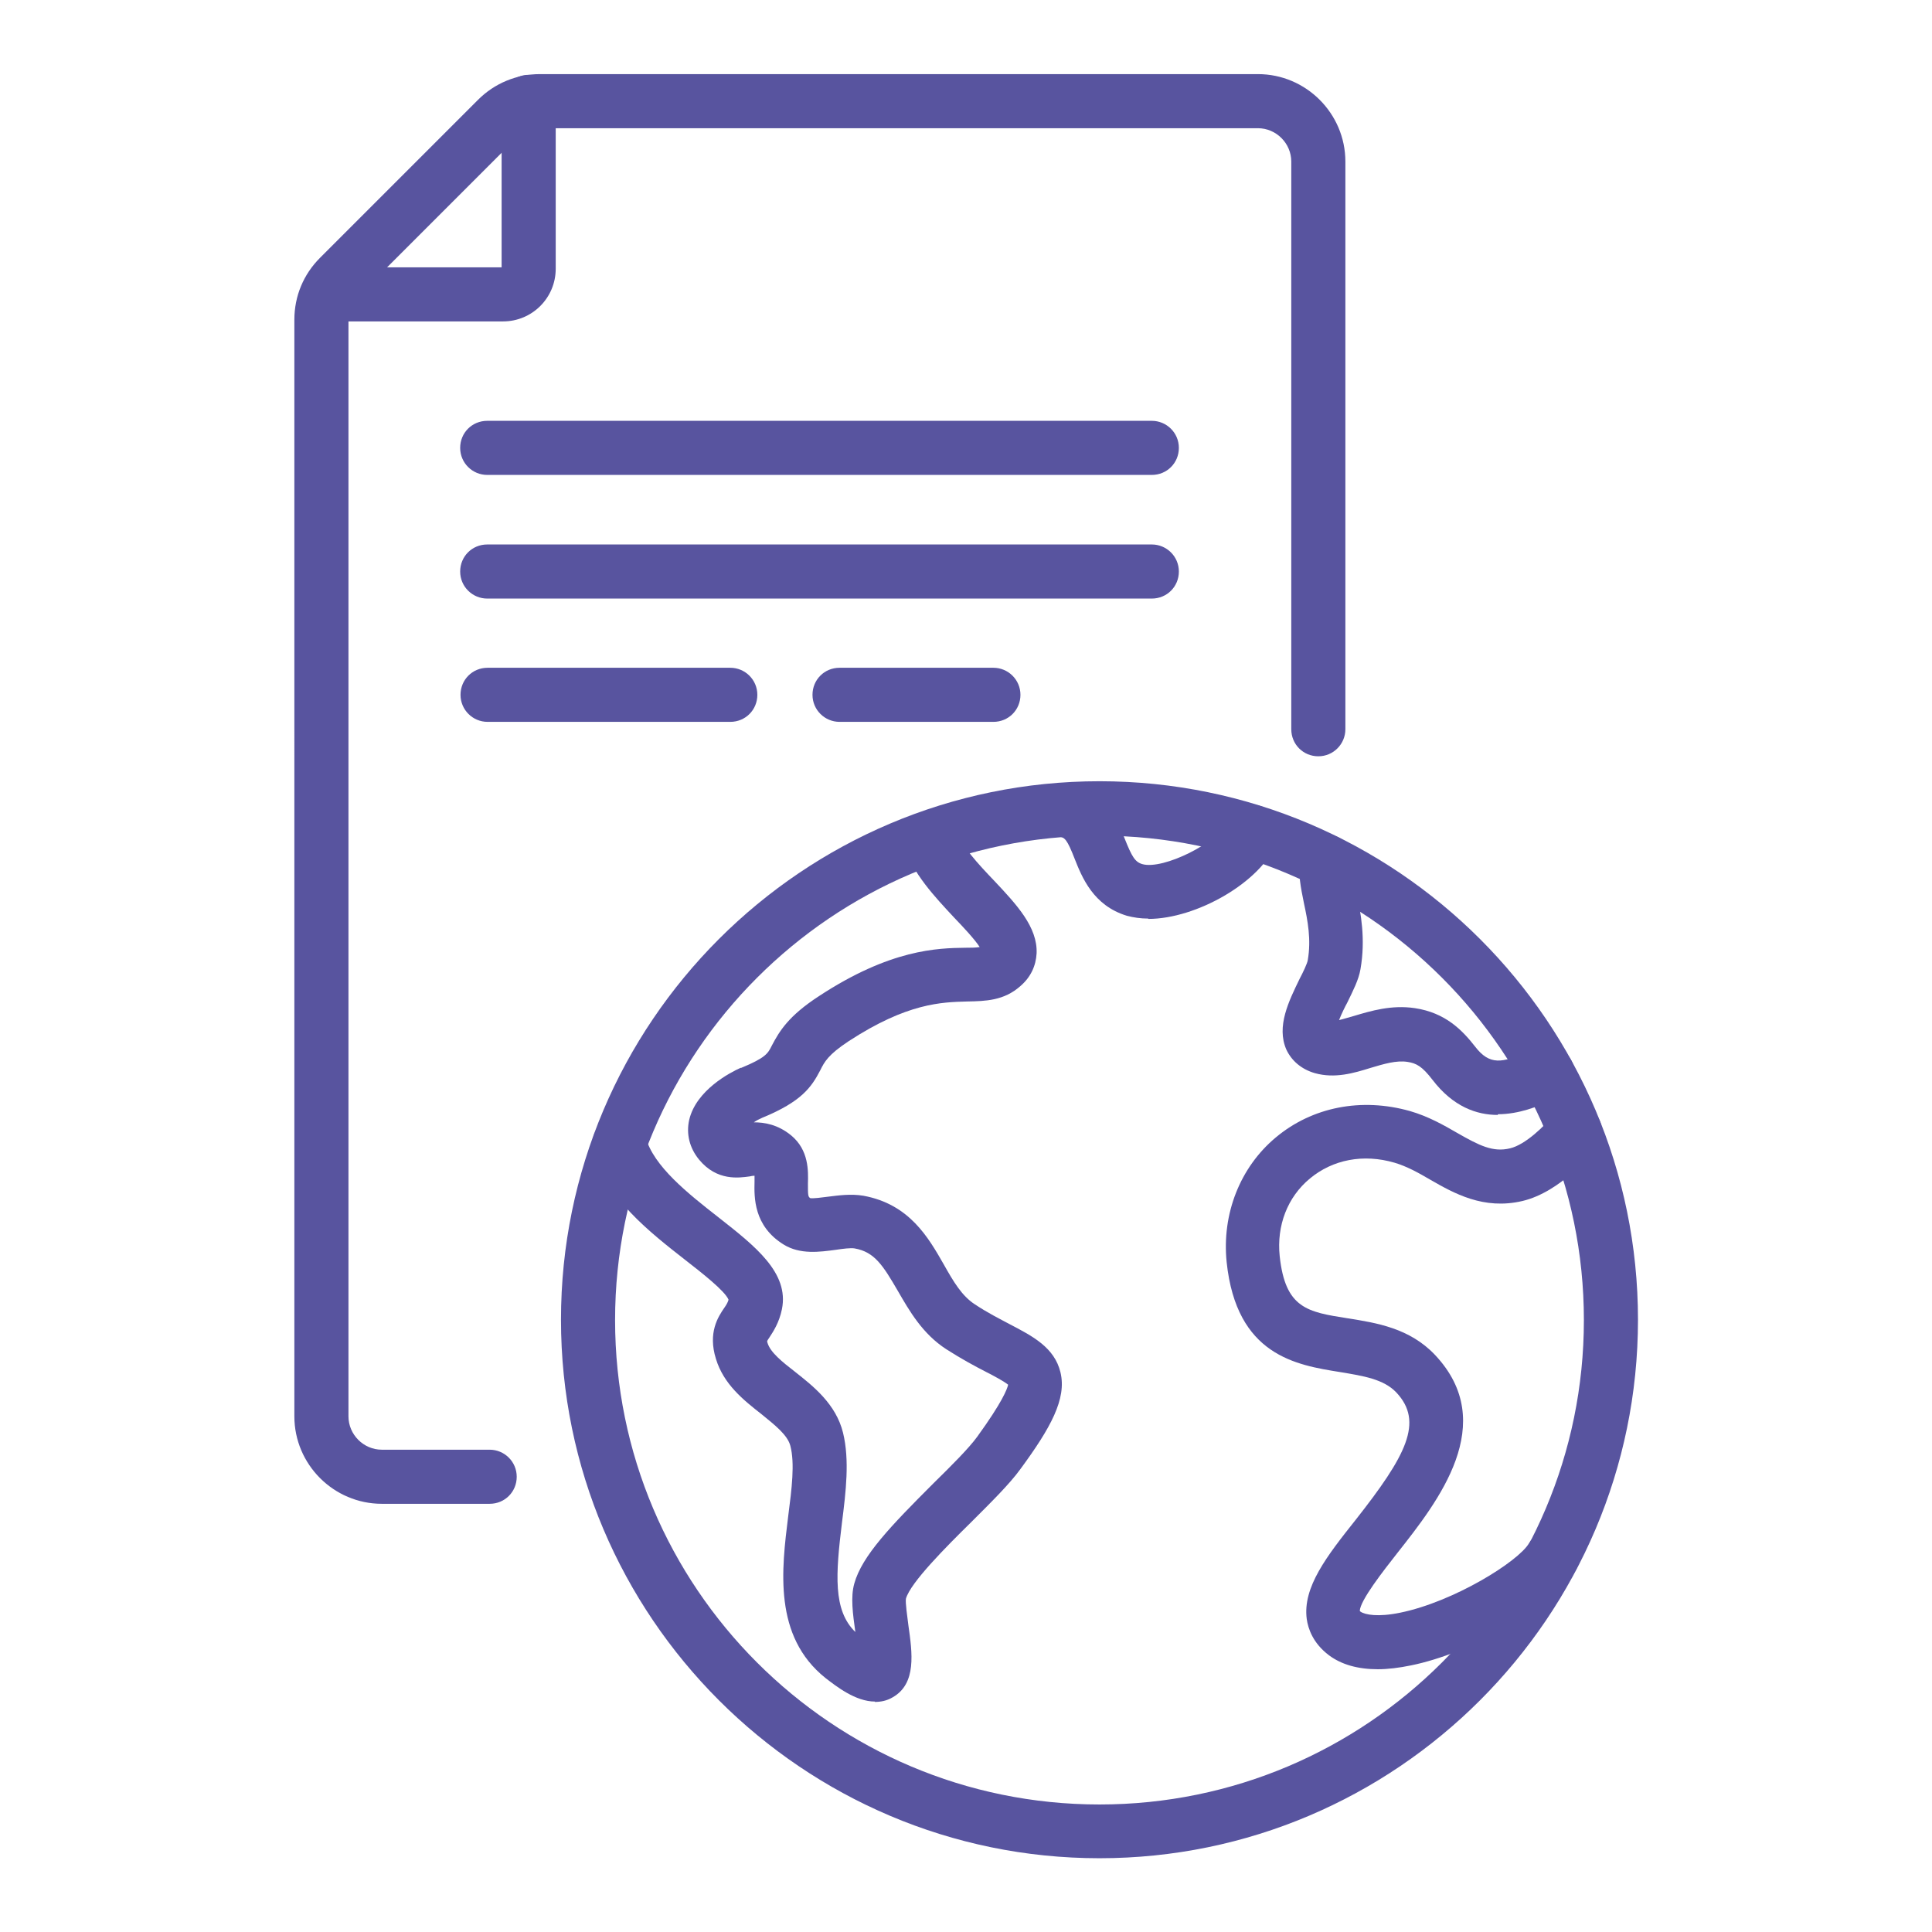 <?xml version="1.0" encoding="UTF-8"?> <svg xmlns="http://www.w3.org/2000/svg" id="Capa_1" viewBox="0 0 55 55"><defs><style>.cls-1{fill:#58549f;}</style></defs><path class="cls-1" d="m13.94,42.81h-3.07c-1.37,0-2.49-1.12-2.49-2.49V9.1c0-.67.26-1.29.73-1.76l4.5-4.5c.47-.47,1.1-.73,1.76-.73h20.44c1.37,0,2.49,1.12,2.49,2.49v16.16c0,.42-.34.77-.77.77s-.77-.34-.77-.77V4.6c0-.52-.43-.95-.95-.95H15.37c-.25,0-.49.1-.67.28l-4.5,4.5c-.18.18-.28.42-.28.67v31.22c0,.52.43.95.95.95h3.07c.42,0,.77.34.77.77s-.34.77-.77.77Z"></path><path class="cls-1" d="m28.28,20.55h-4.38c-.42,0-.77-.34-.77-.77s.34-.77.77-.77h4.38c.42,0,.77.34.77.77s-.34.77-.77.77Z"></path><path class="cls-1" d="m14.32,9.15h-4.79c-.42,0-.77-.34-.77-.77s.34-.77.77-.77h4.75V2.9c0-.42.34-.77.77-.77s.77.34.77.77v4.75c0,.83-.67,1.5-1.5,1.5Z"></path><path class="cls-1" d="m32.8,13.52H13.87c-.42,0-.77-.34-.77-.77s.34-.77.77-.77h18.92c.42,0,.77.34.77.77s-.34.77-.77.77Z"></path><path class="cls-1" d="m20.79,20.55h-6.91c-.42,0-.77-.34-.77-.77s.34-.77.77-.77h6.91c.42,0,.77.34.77.77s-.34.77-.77.77Z"></path><path class="cls-1" d="m32.8,17.04H13.87c-.42,0-.77-.34-.77-.77s.34-.77.77-.77h18.92c.42,0,.77.34.77.77s-.34.77-.77.77Z"></path><path class="cls-1" d="m31.3,52.9c-8.45,0-15.33-6.88-15.33-15.33s6.87-15.33,15.33-15.33,15.33,6.88,15.33,15.33-6.88,15.33-15.33,15.33Zm0-29.11c-7.6,0-13.79,6.18-13.79,13.79s6.18,13.79,13.79,13.79,13.79-6.18,13.79-13.79-6.18-13.79-13.79-13.79Z"></path><path class="cls-1" d="m32.69,26.15c-.22,0-.42-.03-.61-.08-.96-.29-1.28-1.1-1.49-1.63-.21-.54-.28-.6-.43-.62-.42-.06-.71-.45-.65-.87.06-.42.45-.71.87-.65,1.08.16,1.41,1.01,1.64,1.58.2.5.29.66.5.72.59.17,2.18-.62,2.4-1.2.15-.4.6-.59,1-.44.4.15.59.6.44,1-.45,1.15-2.3,2.2-3.67,2.2Z"></path><path class="cls-1" d="m42.64,31.74c-.6,0-1.27-.23-1.86-1-.3-.39-.46-.47-.71-.51-.32-.05-.68.06-1.05.17-.48.15-1.02.31-1.59.15-.38-.11-.66-.35-.81-.67-.29-.66.07-1.38.38-2.02.09-.17.22-.44.23-.53.1-.58,0-1.11-.11-1.62-.09-.44-.17-.85-.12-1.28.05-.42.43-.72.85-.67.42.05.72.43.67.85-.02.18.04.48.1.8.12.59.26,1.32.11,2.18-.05.3-.21.61-.37.94-.07.13-.17.33-.24.51.13-.03.28-.08.43-.12.47-.14,1.06-.32,1.73-.22.87.13,1.35.63,1.71,1.09.42.55.78.47,1.5.15.11-.05.2-.09.29-.12.4-.15.84.06.99.45.15.4-.06.84-.45.99-.06.02-.14.06-.21.09-.32.14-.86.37-1.47.37Z"></path><path class="cls-1" d="m39.23,47.52c-.57,0-1.04-.13-1.4-.4-.45-.34-.59-.75-.63-1.03-.12-.91.58-1.8,1.39-2.82,1.44-1.83,1.95-2.79,1.16-3.63-.36-.38-.94-.47-1.6-.58-1.25-.2-2.95-.47-3.23-3.13-.14-1.37.38-2.7,1.4-3.55,1.04-.87,2.44-1.14,3.82-.75.52.15.96.4,1.34.62.63.36,1.02.56,1.51.44.43-.1.99-.64,1.24-.96.26-.33.75-.39,1.08-.13.33.26.39.74.13,1.08-.1.13-1,1.25-2.1,1.51-1.11.26-1.95-.22-2.63-.61-.34-.2-.67-.38-1.01-.48-.89-.26-1.76-.09-2.41.45-.64.53-.95,1.34-.86,2.21.16,1.49.79,1.59,1.94,1.77.82.13,1.76.28,2.48,1.04,1.84,1.95.09,4.17-1.07,5.64-.4.51-1.06,1.35-1.07,1.65,0,0,.01.01.02.02.13.09.5.16,1.13.03,1.52-.31,3.36-1.45,3.67-1.98.21-.37.69-.49,1.05-.28.37.21.49.69.28,1.05-.65,1.12-3.06,2.38-4.69,2.71-.34.07-.66.11-.95.11Z"></path><path class="cls-1" d="m24.91,48.44c-.56,0-1.11-.44-1.41-.67-1.49-1.19-1.25-3.09-1.06-4.62.1-.77.19-1.49.06-1.99-.08-.31-.44-.59-.82-.9-.51-.4-1.08-.85-1.3-1.58-.23-.74.06-1.19.24-1.45.07-.1.1-.16.12-.23-.1-.25-.78-.78-1.23-1.13-1.01-.79-2.27-1.77-2.62-3.11-.11-.41.14-.83.55-.94.41-.11.83.14.94.55.22.83,1.21,1.61,2.08,2.29,1.03.81,2.01,1.57,1.8,2.61-.08.39-.25.64-.36.81-.02.03-.05.07-.06.1,0,.01,0,.03.01.05.08.27.42.54.78.82.52.41,1.17.92,1.37,1.74.19.78.08,1.68-.03,2.55-.18,1.47-.26,2.5.38,3.12-.07-.51-.14-.99-.03-1.38.22-.79,1.04-1.64,2.25-2.85.52-.51,1.01-1,1.25-1.33.71-.98.85-1.35.88-1.48-.11-.09-.4-.25-.64-.37-.31-.16-.7-.37-1.12-.64-.68-.44-1.05-1.09-1.38-1.66-.42-.72-.66-1.11-1.23-1.21-.11-.02-.34.01-.54.04-.45.06-1.01.14-1.48-.15-.86-.53-.84-1.35-.83-1.79,0-.05,0-.12,0-.17-.04,0-.1.01-.14.02-.3.04-.93.14-1.44-.48-.27-.33-.37-.73-.28-1.13.2-.85,1.17-1.35,1.46-1.48,0,0,.02,0,.02,0,.7-.29.76-.41.87-.63.22-.42.48-.85,1.34-1.41,2.04-1.34,3.38-1.37,4.18-1.38.13,0,.29,0,.4-.02-.15-.23-.48-.58-.72-.83-.56-.6-1.2-1.28-1.43-2.05-.12-.41.11-.84.52-.96.41-.12.84.11.96.52.13.42.63.96,1.08,1.43.64.68,1.24,1.32,1.21,2.07-.02.36-.17.68-.46.93-.47.42-1,.43-1.52.44-.72.02-1.7.04-3.37,1.13-.59.39-.69.59-.81.83-.25.48-.53.89-1.65,1.35-.09.04-.17.08-.24.13.3,0,.68.06,1.06.37.51.42.49,1.02.48,1.37,0,.33,0,.38.07.42.1.01.33-.02.48-.04.32-.04.67-.09,1.03-.03,1.31.24,1.85,1.19,2.29,1.96.27.48.51.89.88,1.13.36.24.7.41,1,.57.65.34,1.27.66,1.44,1.37.18.75-.28,1.58-1.14,2.75-.31.43-.85.96-1.41,1.52-.69.68-1.72,1.71-1.85,2.17-.02.11.04.52.07.76.11.78.24,1.66-.45,2.05-.17.1-.34.13-.51.13Zm3.06-21.35h0,0Z"></path></svg> 